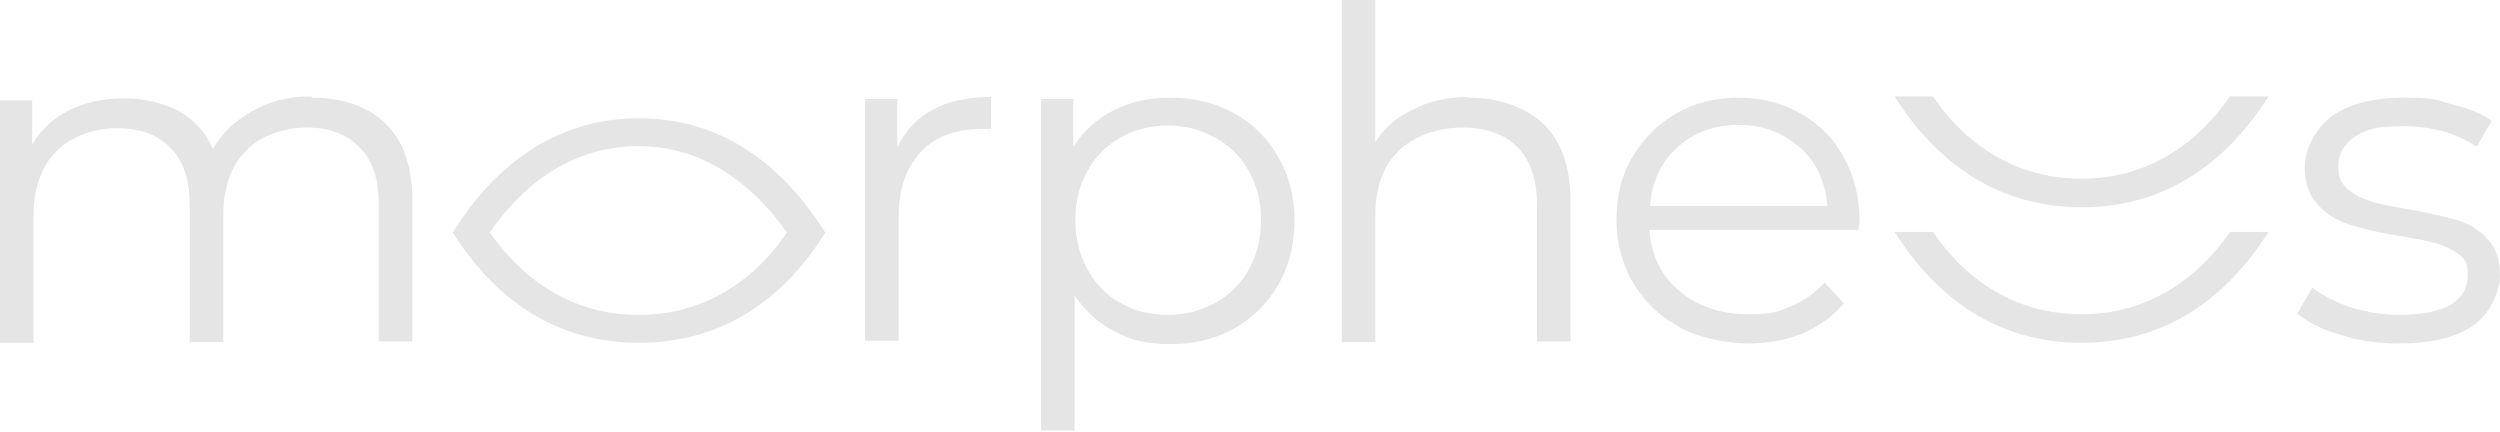 <?xml version="1.0" encoding="UTF-8"?> <svg xmlns="http://www.w3.org/2000/svg" width="110" height="19" viewBox="0 0 110 19" fill="none"><g clip-path="url(#clip0_26_271)"><path d="M105.54 15.112C104.636 15.112 103.792 14.995 102.978 14.732C102.164 14.498 101.531 14.177 101.079 13.797L101.742 12.657C102.194 13.008 102.767 13.3 103.46 13.534C104.153 13.739 104.877 13.855 105.63 13.855C106.383 13.855 107.378 13.709 107.86 13.388C108.342 13.095 108.583 12.657 108.583 12.101C108.583 11.546 108.463 11.4 108.192 11.195C107.92 10.991 107.589 10.815 107.167 10.698C106.775 10.582 106.233 10.494 105.54 10.377C104.636 10.231 103.912 10.055 103.37 9.88C102.827 9.705 102.345 9.412 101.983 9.003C101.592 8.594 101.411 8.038 101.411 7.337C101.411 6.635 101.803 5.729 102.556 5.145C103.309 4.589 104.394 4.297 105.751 4.297C107.107 4.297 107.167 4.385 107.89 4.589C108.614 4.765 109.186 4.998 109.638 5.32L108.975 6.46C108.071 5.846 106.986 5.554 105.751 5.554C104.515 5.554 104.093 5.7 103.611 6.022C103.129 6.343 102.888 6.752 102.888 7.308C102.888 7.863 103.008 8.038 103.279 8.302C103.551 8.535 103.882 8.711 104.304 8.857C104.696 8.974 105.268 9.091 105.962 9.208C106.836 9.354 107.529 9.529 108.071 9.675C108.614 9.822 109.066 10.114 109.427 10.494C109.819 10.874 110 11.429 110 12.101C110 12.774 109.608 13.768 108.825 14.323C108.071 14.849 106.956 15.112 105.54 15.112Z" fill="#E5E5E5"></path><path d="M76.488 5.495C75.433 5.495 74.529 5.817 73.805 6.489C73.082 7.132 72.69 7.98 72.6 9.062H80.406C80.315 8.009 79.923 7.132 79.2 6.489C78.447 5.846 77.573 5.495 76.518 5.495H76.488ZM81.762 10.114H72.57C72.66 11.225 73.082 12.131 73.896 12.803C74.68 13.475 75.704 13.826 76.91 13.826C78.115 13.826 78.206 13.709 78.808 13.475C79.381 13.242 79.863 12.891 80.285 12.423L81.129 13.358C80.647 13.914 80.044 14.352 79.321 14.674C78.567 14.966 77.784 15.112 76.91 15.112C76.036 15.112 74.77 14.879 73.926 14.411C73.052 13.943 72.389 13.3 71.877 12.482C71.394 11.663 71.123 10.728 71.123 9.705C71.123 8.682 71.334 7.717 71.816 6.928C72.299 6.109 72.931 5.466 73.745 4.998C74.559 4.531 75.463 4.297 76.488 4.297C77.512 4.297 78.416 4.531 79.23 4.998C80.044 5.466 80.677 6.08 81.129 6.928C81.581 7.746 81.822 8.682 81.822 9.734L81.762 10.143V10.114Z" fill="#E5E5E5"></path><path d="M64.584 4.297C65.94 4.297 67.055 4.677 67.899 5.437C68.712 6.226 69.104 7.366 69.104 8.828V15.025H67.627V9.003C67.627 7.892 67.326 7.045 66.784 6.489C66.211 5.905 65.397 5.612 64.342 5.612C63.288 5.612 62.233 5.963 61.54 6.635C60.847 7.308 60.515 8.272 60.515 9.471V15.054H59.038V0H60.515V6.255C60.907 5.612 61.479 5.145 62.173 4.823C62.866 4.443 63.71 4.268 64.614 4.268H64.584V4.297Z" fill="#E5E5E5"></path><path d="M51.383 13.855C52.137 13.855 52.83 13.68 53.463 13.329C54.096 12.979 54.578 12.511 54.94 11.868C55.301 11.225 55.482 10.523 55.482 9.675C55.482 8.828 55.301 8.155 54.94 7.512C54.578 6.869 54.096 6.402 53.463 6.051C52.83 5.7 52.137 5.525 51.383 5.525C50.63 5.525 49.907 5.7 49.304 6.051C48.671 6.402 48.189 6.898 47.857 7.512C47.496 8.155 47.315 8.857 47.315 9.675C47.315 10.494 47.496 11.195 47.857 11.868C48.219 12.511 48.701 13.008 49.304 13.329C49.907 13.68 50.6 13.855 51.383 13.855ZM51.474 4.297C52.498 4.297 53.433 4.502 54.277 4.969C55.12 5.437 55.753 6.051 56.236 6.898C56.718 7.717 56.959 8.652 56.959 9.705C56.959 10.757 56.718 11.722 56.236 12.54C55.753 13.358 55.12 14.002 54.277 14.469C53.433 14.937 52.498 15.142 51.474 15.142C50.449 15.142 49.756 14.966 49.063 14.586C48.34 14.235 47.767 13.709 47.285 13.008V18.942H45.808V4.355H47.224V6.46C47.677 5.758 48.249 5.232 49.003 4.852C49.756 4.472 50.57 4.297 51.474 4.297Z" fill="#E5E5E5"></path><path d="M39.51 6.431C39.871 5.7 40.383 5.174 41.047 4.823C41.74 4.443 42.584 4.268 43.608 4.268V5.671H43.246C42.101 5.671 41.167 5.992 40.534 6.665C39.871 7.366 39.54 8.331 39.54 9.558V14.995H38.063V4.355H39.479V6.46L39.51 6.431Z" fill="#E5E5E5"></path><path d="M13.712 4.297C15.069 4.297 16.184 4.677 16.967 5.437C17.751 6.197 18.142 7.337 18.142 8.828V15.025H16.666V9.003C16.666 7.892 16.395 7.045 15.822 6.489C15.28 5.905 14.496 5.612 13.501 5.612C12.507 5.612 11.452 5.963 10.819 6.635C10.156 7.308 9.825 8.272 9.825 9.471V15.054H8.348V9.032C8.348 7.922 8.077 7.074 7.504 6.518C6.962 5.934 6.178 5.642 5.153 5.642C4.129 5.642 3.134 5.992 2.471 6.665C1.808 7.337 1.477 8.302 1.477 9.5V15.083H0V4.414H1.416V6.343C1.808 5.7 2.351 5.203 3.044 4.852C3.737 4.502 4.551 4.326 5.455 4.326C6.359 4.326 7.173 4.531 7.866 4.882C8.529 5.262 9.041 5.817 9.373 6.548C9.764 5.846 10.367 5.291 11.12 4.882C11.874 4.443 12.748 4.238 13.712 4.238V4.297Z" fill="#E5E5E5"></path><path fill-rule="evenodd" clip-rule="evenodd" d="M91.586 15.083C87.849 15.083 85.167 13.066 83.359 10.201H85.047C86.523 12.365 88.723 13.826 91.586 13.826C94.449 13.826 96.649 12.335 98.126 10.201H99.814C98.005 13.066 95.353 15.083 91.586 15.083Z" fill="#E5E5E5"></path><path fill-rule="evenodd" clip-rule="evenodd" d="M91.586 9.12C87.849 9.12 85.167 7.103 83.359 4.238H85.047C86.523 6.402 88.723 7.863 91.586 7.863C94.449 7.863 96.649 6.372 98.126 4.238H99.814C98.005 7.103 95.353 9.12 91.586 9.12Z" fill="#E5E5E5"></path><path fill-rule="evenodd" clip-rule="evenodd" d="M36.315 10.231C34.507 7.366 31.855 5.203 28.118 5.203C24.381 5.203 21.699 7.366 19.921 10.231C21.729 13.095 24.381 15.083 28.118 15.083C31.855 15.083 34.537 13.095 36.315 10.231ZM28.088 13.855C25.225 13.855 23.055 12.365 21.548 10.231C23.025 8.068 25.225 6.431 28.088 6.431C30.951 6.431 33.121 8.097 34.627 10.231C33.151 12.394 30.951 13.855 28.088 13.855Z" fill="#E5E5E5"></path></g><defs><clipPath id="clip0_26_271"><rect width="110" height="19" fill="white"></rect></clipPath></defs></svg> 